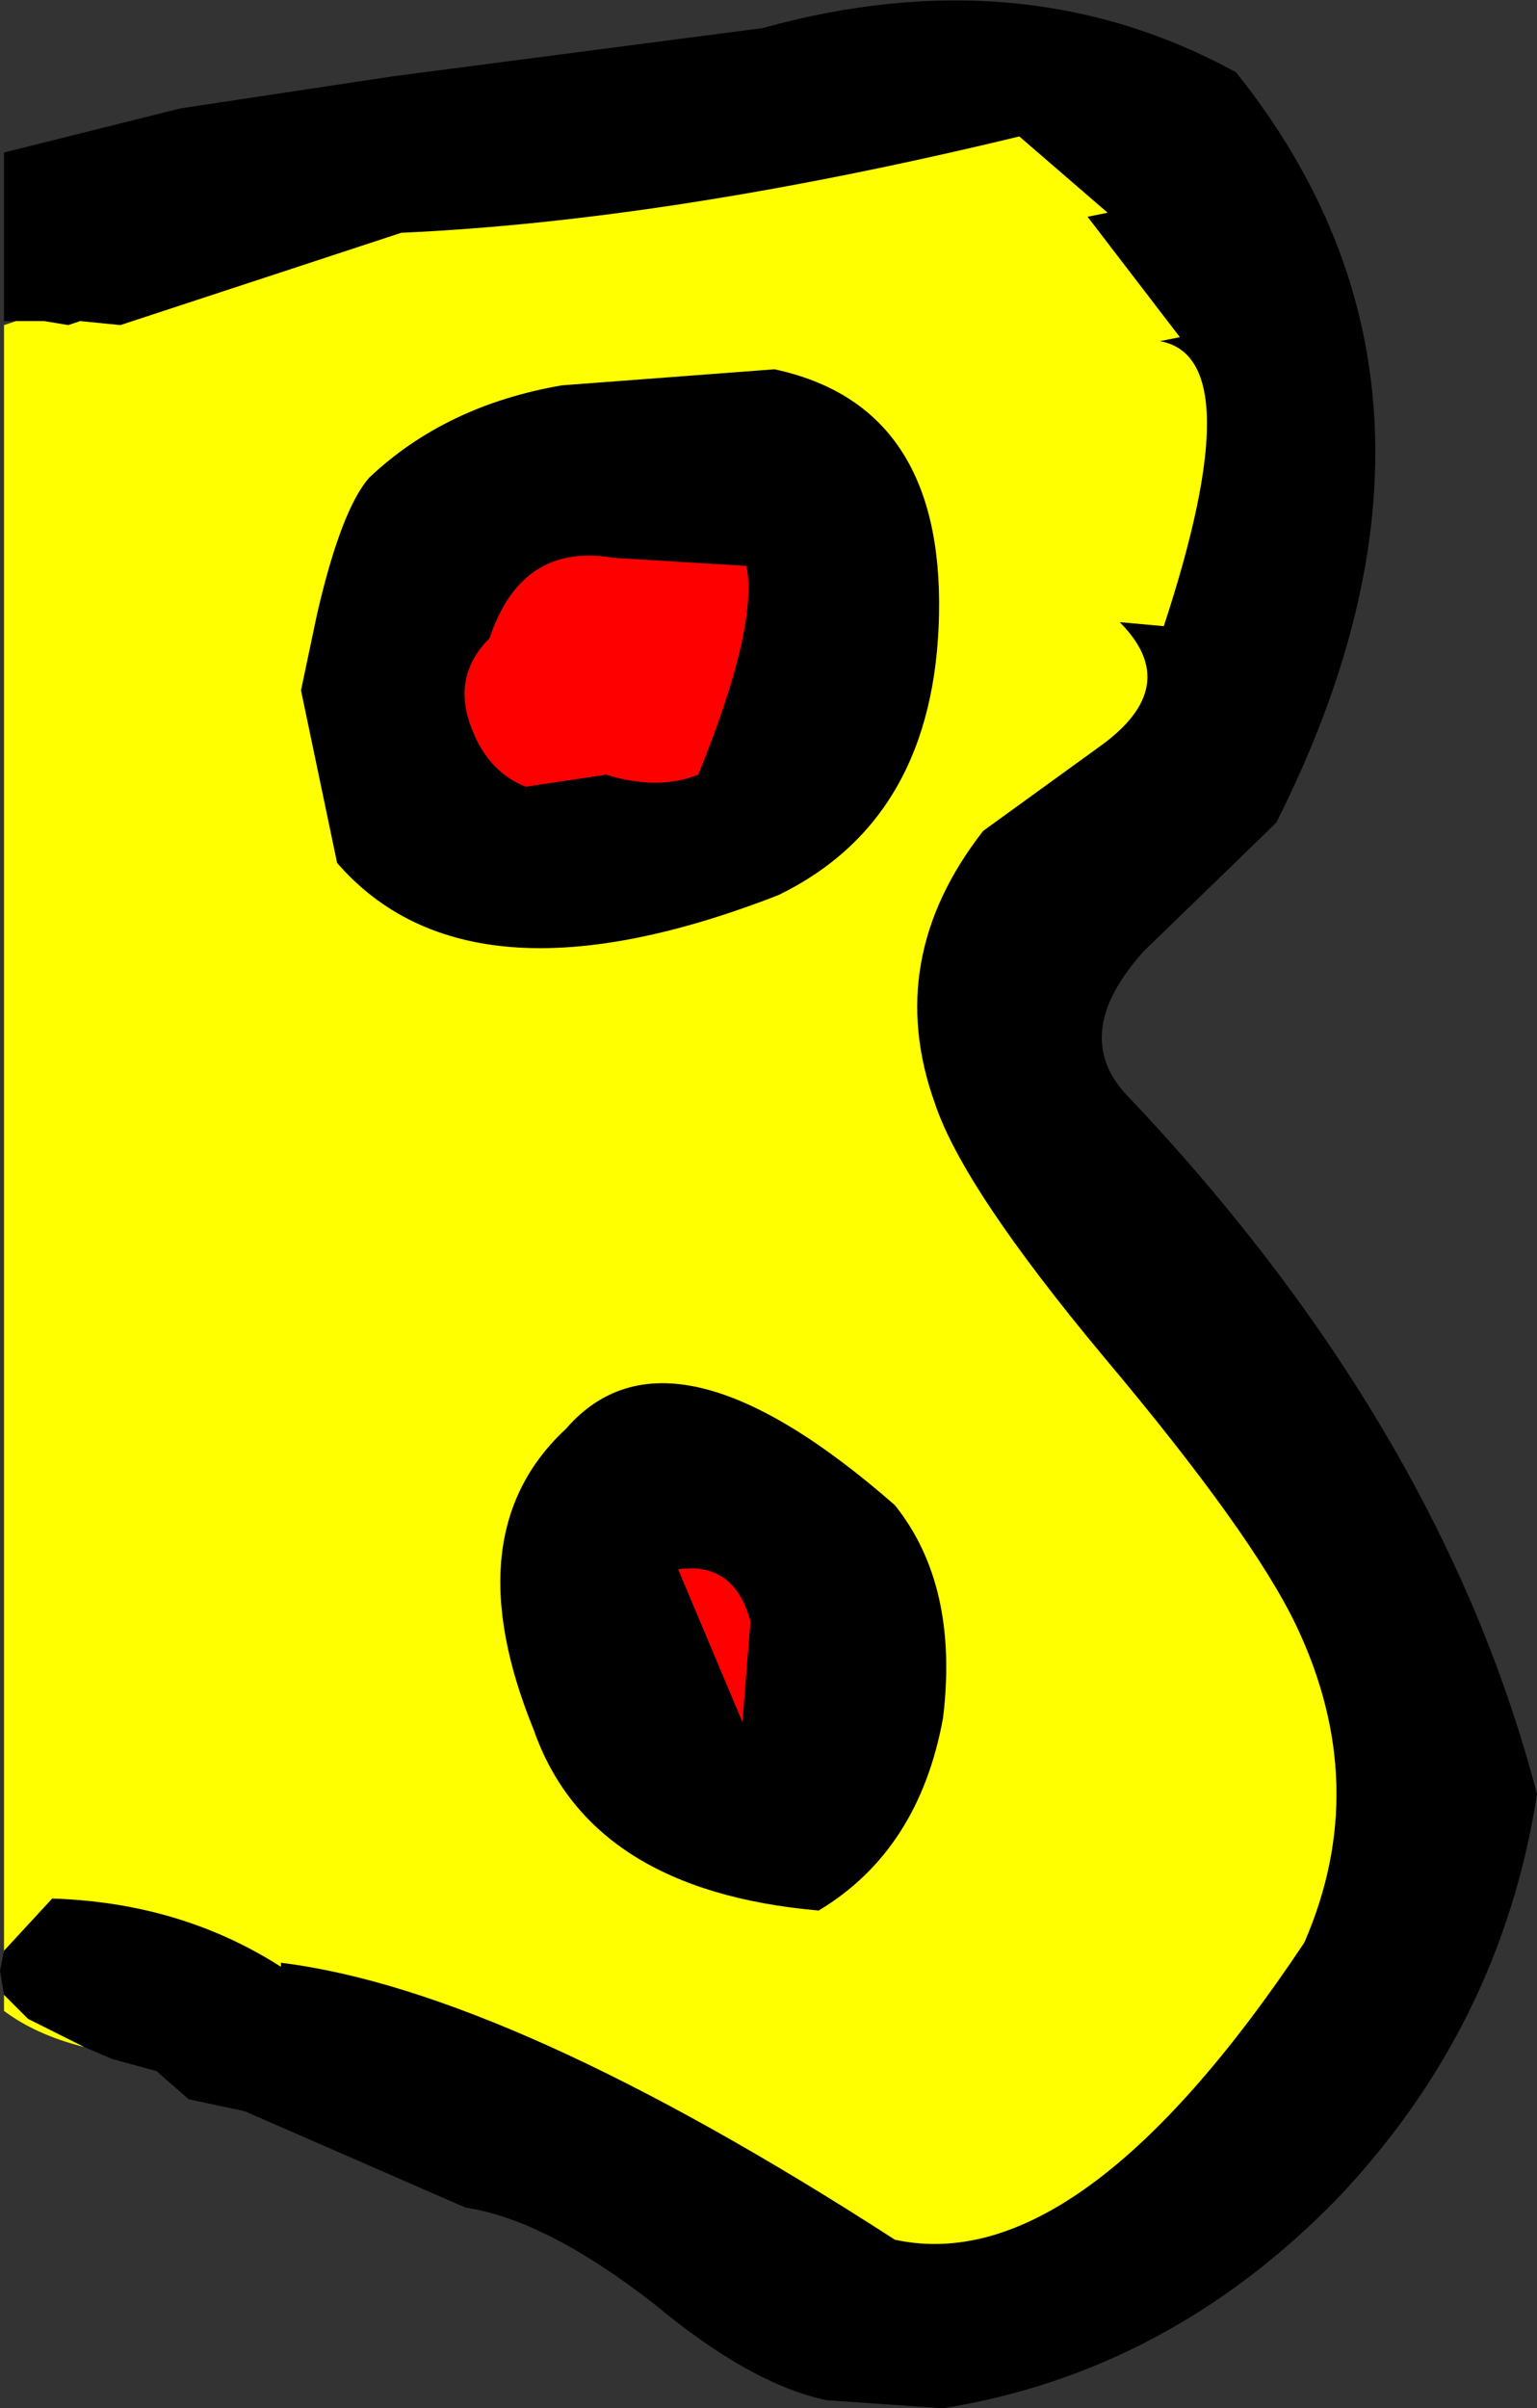 <?xml version="1.0" encoding="UTF-8" standalone="no"?>
<svg xmlns:xlink="http://www.w3.org/1999/xlink" height="30.0px" width="19.15px" xmlns="http://www.w3.org/2000/svg">
  <rect width="100%" height="100%" fill="#333333" stroke="none"/>
  <g transform="matrix(1.0, 0.0, 0.0, 1.0, 1.05, 15.0)">
    <path d="M-0.85 -11.0 L-1.0 -11.0 -1.0 -13.1 1.2 -13.65 3.85 -14.05 8.45 -14.65 Q11.7 -15.55 14.35 -14.1 17.55 -10.1 14.85 -4.75 L13.2 -3.15 Q12.3 -2.15 12.95 -1.4 16.9 2.75 18.1 7.35 17.65 10.25 15.6 12.4 13.5 14.55 10.7 15.0 L9.25 14.9 Q8.3 14.7 7.1 13.7 5.75 12.65 4.75 12.5 L2.0 11.3 1.3 11.15 0.9 10.8 0.35 10.65 0.0 10.5 -0.7 10.15 -1.0 9.85 -1.05 9.55 -1.0 9.3 -0.4 8.65 Q1.2 8.7 2.45 9.5 L2.45 9.45 Q5.3 9.8 10.1 12.9 12.4 13.4 15.2 9.2 16.05 7.25 15.1 5.25 14.55 4.1 12.7 1.9 10.95 -0.2 10.6 -1.25 9.95 -3.05 11.2 -4.65 L12.65 -5.7 Q13.7 -6.45 12.9 -7.25 L13.45 -7.2 Q14.55 -10.55 13.4 -10.75 L13.65 -10.8 12.5 -12.3 12.75 -12.35 11.65 -13.3 Q7.3 -12.25 3.95 -12.1 L0.45 -10.95 -0.05 -11.0 -0.2 -10.95 -0.5 -11.0 -0.45 -11.0 -0.7 -11.0 -0.75 -11.0 -0.85 -11.0 M8.6 -10.4 Q10.7 -9.95 10.65 -7.35 10.6 -4.8 8.65 -3.85 4.8 -2.35 3.15 -4.25 L2.7 -6.4 2.9 -7.35 Q3.2 -8.65 3.55 -9.05 4.5 -9.95 5.95 -10.2 L8.6 -10.4 M8.25 -7.95 L6.6 -8.05 Q5.45 -8.25 5.05 -7.05 4.6 -6.6 4.8 -6.0 5.0 -5.4 5.5 -5.2 L6.5 -5.35 Q7.15 -5.15 7.65 -5.35 8.4 -7.2 8.25 -7.95 M10.1 3.75 Q10.9 4.75 10.7 6.4 10.4 8.05 9.15 8.8 6.3 8.55 5.6 6.55 4.6 4.1 6.0 2.8 7.3 1.3 10.1 3.75 M8.3 5.2 Q8.1 4.45 7.4 4.55 L8.2 6.45 8.3 5.2" fill="#000000" fill-rule="evenodd" stroke="none"/>
    <path d="M0.0 10.5 Q-0.6 10.35 -1.0 10.05 L-1.0 9.85 -0.7 10.15 0.0 10.5 M-1.0 9.3 L-1.0 -10.95 -0.85 -11.0 -0.75 -11.0 -0.7 -11.0 -0.5 -11.0 -0.2 -10.95 -0.05 -11.0 0.45 -10.95 3.95 -12.1 Q7.3 -12.25 11.65 -13.3 L12.75 -12.35 12.5 -12.3 13.65 -10.8 13.4 -10.75 Q14.55 -10.55 13.45 -7.2 L12.9 -7.25 Q13.7 -6.45 12.65 -5.7 L11.2 -4.65 Q9.95 -3.05 10.6 -1.25 10.95 -0.2 12.7 1.9 14.55 4.1 15.1 5.25 16.05 7.25 15.2 9.2 12.4 13.4 10.1 12.9 5.3 9.8 2.45 9.45 L2.45 9.5 Q1.2 8.7 -0.4 8.65 L-1.0 9.3 M8.6 -10.4 L5.95 -10.2 Q4.5 -9.95 3.55 -9.05 3.2 -8.65 2.9 -7.35 L2.7 -6.4 3.15 -4.25 Q4.8 -2.35 8.65 -3.85 10.6 -4.8 10.65 -7.35 10.7 -9.95 8.6 -10.4 M10.1 3.75 Q7.3 1.3 6.0 2.8 4.6 4.1 5.6 6.55 6.3 8.55 9.15 8.8 10.4 8.05 10.7 6.4 10.9 4.75 10.1 3.75" fill="#ffff00" fill-rule="evenodd" stroke="none"/>
    <path d="M8.25 -7.95 Q8.4 -7.2 7.65 -5.35 7.15 -5.15 6.5 -5.35 L5.5 -5.2 Q5.0 -5.4 4.8 -6.0 4.6 -6.6 5.05 -7.05 5.45 -8.25 6.6 -8.05 L8.25 -7.95 M8.3 5.2 L8.2 6.45 7.4 4.55 Q8.1 4.45 8.3 5.2" fill="#ff0000" fill-rule="evenodd" stroke="none"/>
  </g>
</svg>
